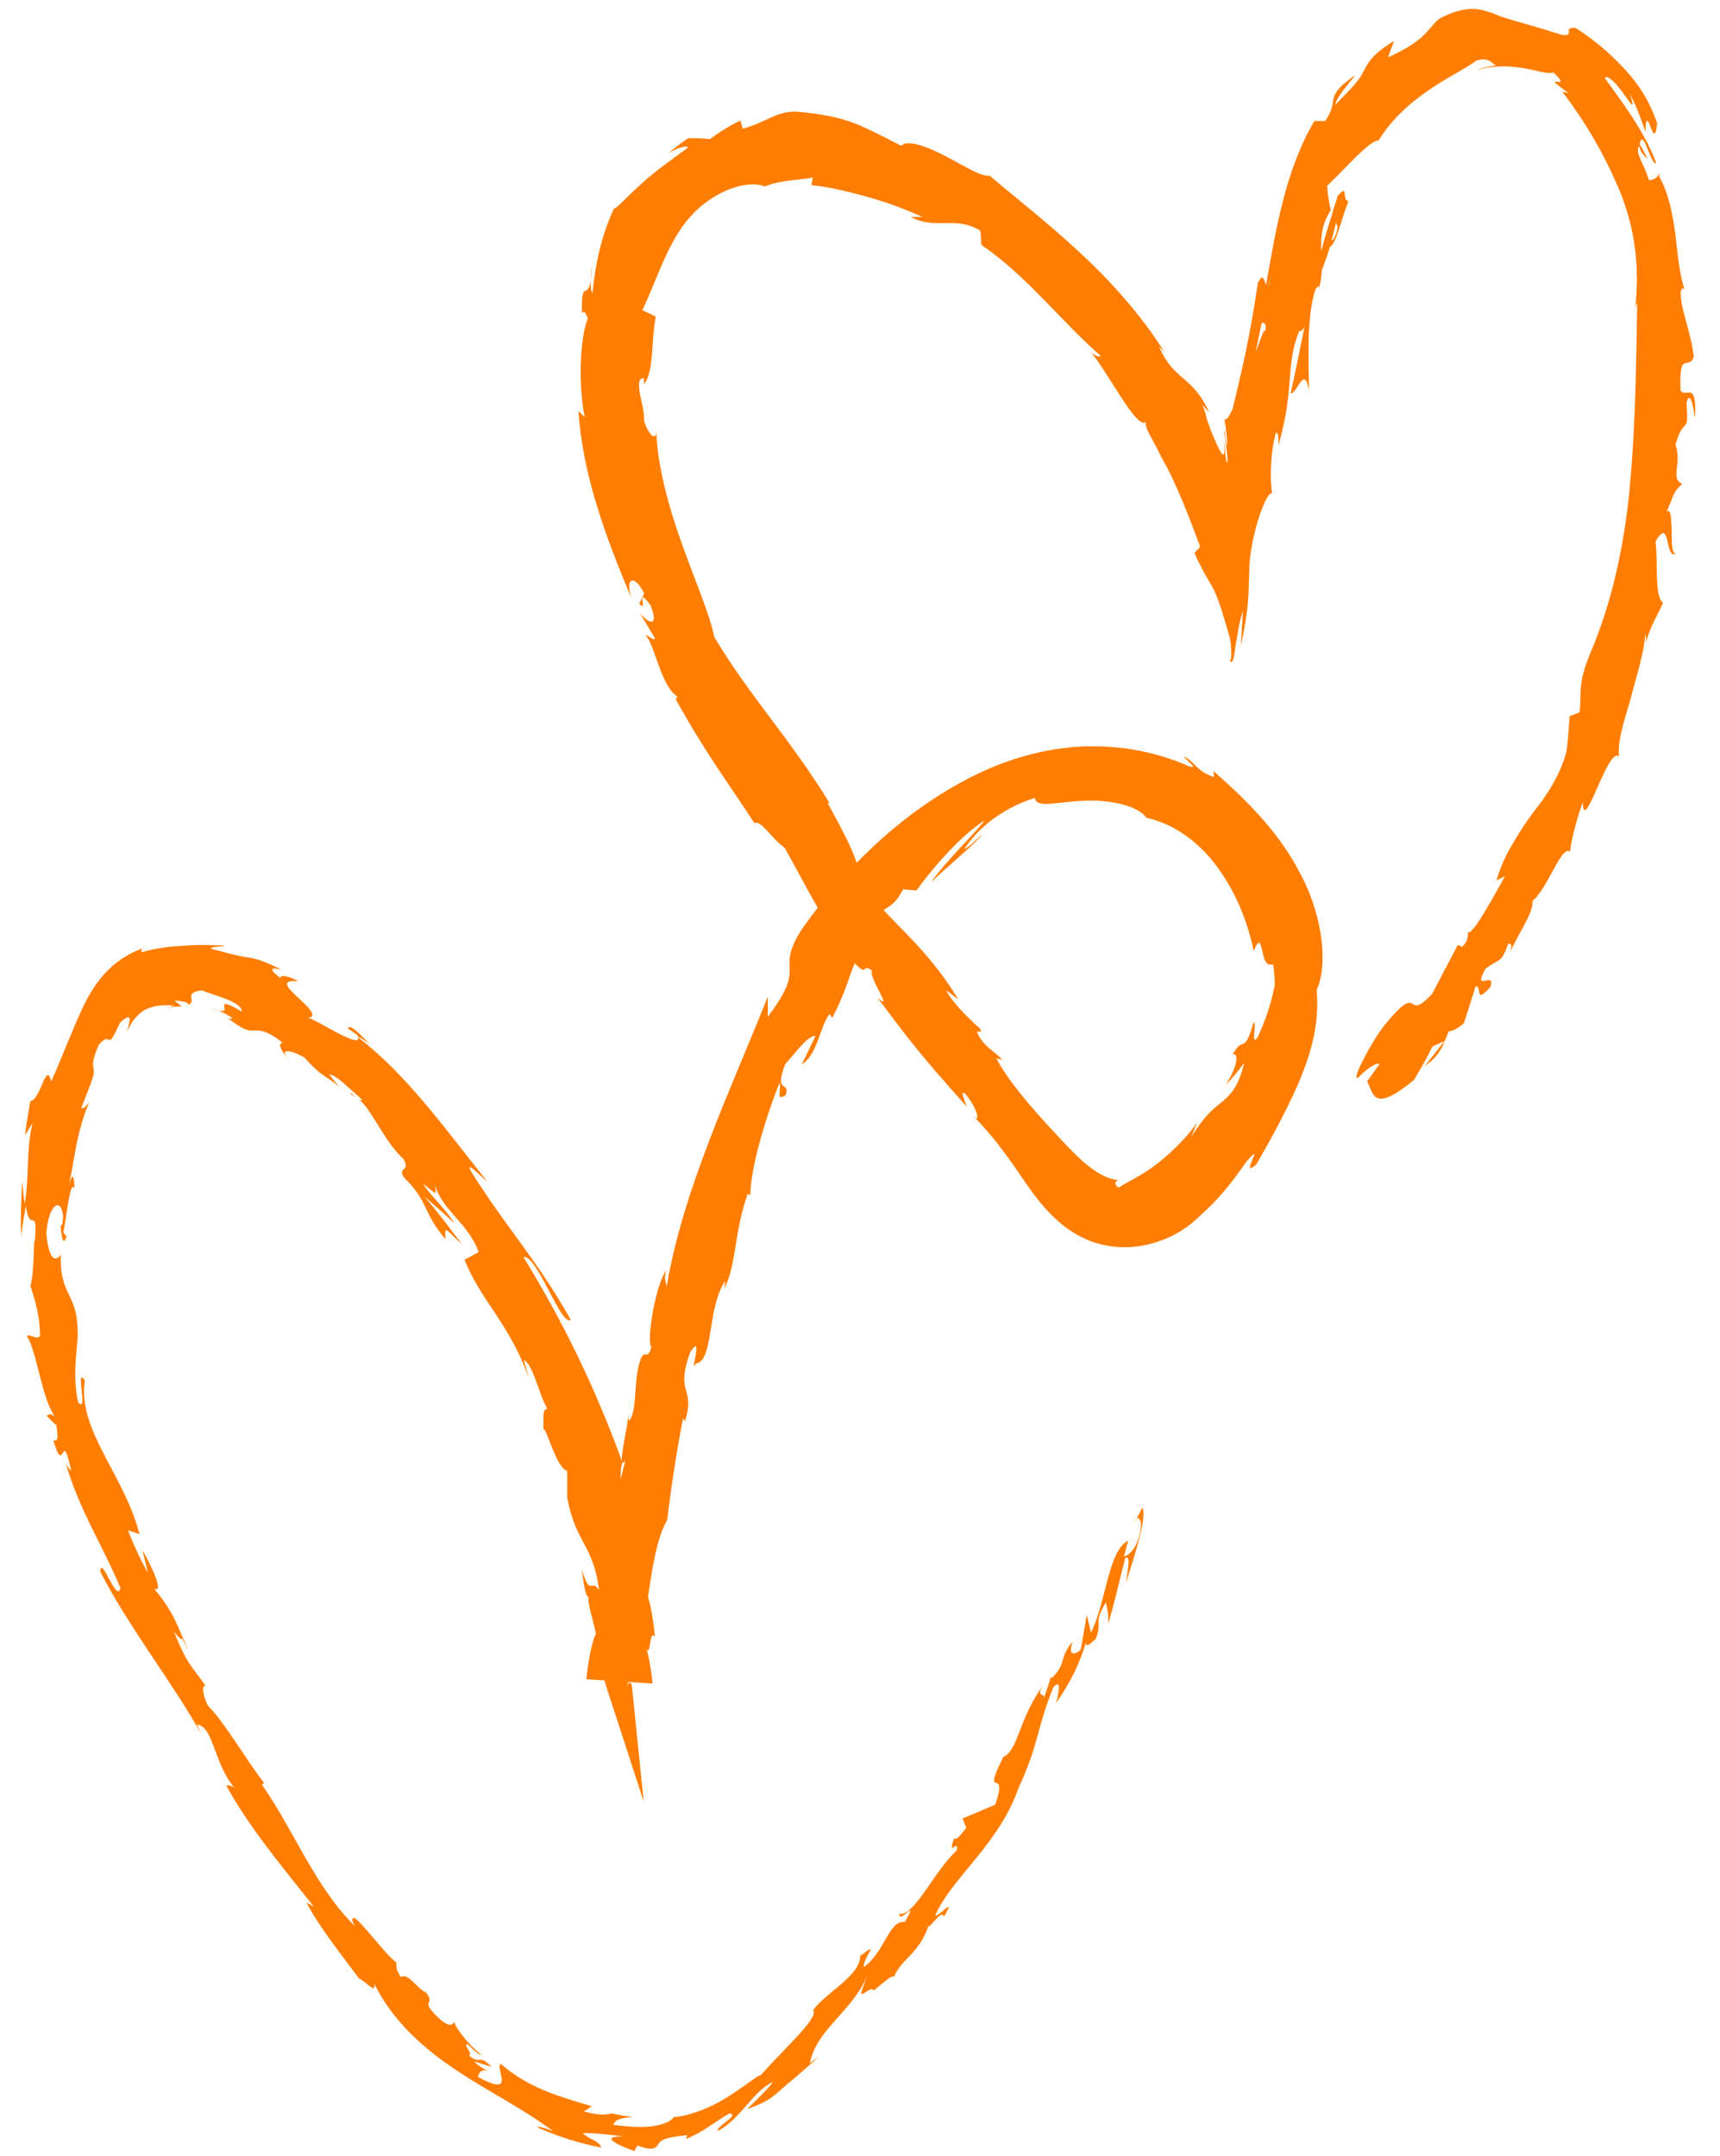 <?xml version="1.0" encoding="UTF-8"?> <svg xmlns="http://www.w3.org/2000/svg" width="67" height="84" viewBox="0 0 67 84" fill="none"> <path d="M66.031 16.184C66.084 14.799 65.674 15.523 65.465 15.219C65.391 13.582 65.769 14.463 65.979 13.907C65.863 12.879 65.465 12.103 65.465 11.347C65.528 11.284 65.538 11.137 65.632 11.305C65.433 10.781 65.36 9.983 65.265 9.165C65.16 8.336 64.982 7.476 64.636 6.889C64.636 6.784 64.667 6.731 64.688 6.7C64.552 6.952 64.374 7.025 64.227 7.015C64.069 6.417 63.681 5.986 63.839 5.693C63.964 6.049 64.059 6.049 64.185 6.207C64.09 6.007 63.985 5.808 63.87 5.619C64.017 4.927 64.279 6.427 64.52 6.364C64.069 5.116 63.115 3.878 62.517 3.049C62.58 2.85 63.01 3.301 63.272 3.689C63.534 4.067 63.713 4.35 63.492 3.647C63.734 4.14 63.943 4.644 64.09 5.147C64.143 3.794 64.426 6.081 64.552 4.79C64.174 3.752 63.755 3.217 63.325 2.734C62.873 2.262 62.412 1.769 61.394 1.098C60.828 1.003 61.394 1.433 60.849 1.36C59.317 0.877 58.719 0.762 58.184 0.531C57.659 0.342 57.124 0.164 56.044 0.741C55.551 1.202 55.498 1.591 54.071 2.231C54.145 2.021 54.218 1.8 54.313 1.591C53.389 2.147 53.274 2.493 53.117 2.776C52.97 3.08 52.77 3.322 52.005 4.088C52.089 3.668 52.991 2.766 52.739 2.965C51.522 3.815 52.214 3.878 51.616 4.717H51.197C50.074 6.626 49.697 8.945 49.319 11.096C49.235 10.959 49.214 10.56 48.994 11.043C48.794 12.428 48.522 13.844 48.175 15.261L48.049 15.785L48.018 15.911V15.942L47.976 16.005C47.934 16.089 47.903 16.163 47.871 16.215C47.798 16.32 47.735 16.362 47.693 16.331C47.745 16.603 47.787 16.939 47.808 17.338C47.787 17.411 47.724 17.044 47.714 16.813C47.63 16.656 47.798 17.411 47.819 17.946C47.777 18.261 47.714 17.579 47.693 17.159V17.663C47.693 17.663 47.651 17.726 47.63 17.705C47.556 17.663 47.431 17.39 47.273 17.023C47.189 16.845 47.126 16.645 47.053 16.456C46.969 16.236 47.011 16.194 46.833 15.764C46.916 15.858 47.021 15.984 47.095 16.047C46.465 14.642 45.71 14.83 45.154 13.508L45.353 13.708C44.462 12.281 43.266 10.949 42.038 9.816C40.811 8.672 39.562 7.707 38.555 6.847C38.23 6.899 37.537 6.448 36.803 6.07C36.069 5.682 35.313 5.43 35.114 5.682C34.233 5.231 33.897 5.063 33.467 4.874C33.026 4.706 32.491 4.476 31.022 4.35C30.225 4.329 29.858 4.769 28.935 5.011L28.84 4.696C28.421 4.895 28.022 5.147 27.655 5.42C27.382 5.388 27.12 5.388 26.826 5.378C26.543 5.546 26.291 5.766 26.029 5.965C26.364 5.766 26.794 5.64 26.794 5.756C26.197 6.196 25.462 6.7 24.927 7.214C24.371 7.707 24.004 8.148 23.92 8.116C23.406 9.218 23.186 10.34 23.081 11.41C22.965 11.316 23.018 10.77 23.06 10.319C22.997 12.113 22.609 10.571 22.672 12.208C22.776 12.008 22.85 12.344 22.902 12.386C22.598 13.131 22.514 14.956 22.776 16.247L22.535 16.016C22.682 18.429 23.584 20.915 24.591 23.286C24.329 22.395 24.77 22.447 25.095 23.118L24.896 23.527C25.284 23.884 24.707 22.762 25.336 23.57C25.693 24.451 25.252 24.314 24.917 23.863L25.515 24.87C25.452 24.975 25.284 24.755 25.137 24.744C25.515 25.091 25.724 26.706 26.385 27.136L26.322 27.241C27.56 29.465 28.284 30.368 29.386 32.067C29.659 31.941 30.026 32.644 30.561 33.022C31.295 34.323 32.03 35.834 33.079 37.292C33.928 38.246 33.498 37.449 33.97 37.816C33.803 38.047 34.873 39.495 34.17 38.855C35.471 40.586 35.827 41.069 37.653 43.104C37.558 42.8 37.401 42.506 37.579 42.59C37.915 42.957 38.177 43.555 38.031 43.576L37.926 43.492C38.471 44.038 38.985 44.688 39.468 45.38C39.95 46.052 40.422 46.87 41.241 47.594C41.65 47.951 42.175 48.276 42.762 48.444C43.349 48.612 43.968 48.622 44.493 48.528C45.563 48.328 46.318 47.814 46.812 47.29L46.696 47.405C47.462 46.744 48.018 46.031 48.542 45.265C49.371 44.3 48.217 45.989 48.941 45.359C49.707 44.027 50.253 42.989 50.683 41.95C51.102 40.911 51.396 39.831 51.291 38.561C51.732 37.617 51.543 35.676 50.641 34.019C49.781 32.319 48.333 30.976 47.263 30.032L47.294 30.273C46.602 30.043 46.602 29.738 46.13 29.465C46.151 29.612 46.759 29.969 46.318 29.854C44.934 29.235 43.402 28.993 41.881 29.098C40.359 29.214 38.901 29.696 37.6 30.389C34.988 31.784 32.89 33.861 31.264 36.159C30.687 37.019 30.75 37.397 30.76 37.795C30.76 38.194 30.666 38.603 29.91 39.61V38.824C28.431 42.537 26.616 46.304 25.966 50.133C25.945 49.892 25.85 49.86 25.945 49.493C25.473 50.206 25.179 52.409 25.378 52.462C25.21 53.039 25.158 52.556 24.98 52.892C24.654 53.658 24.843 54.959 24.518 55.326C24.465 55.389 24.486 55.085 24.497 54.938C24.497 55.483 23.983 57.351 24.361 56.91C23.951 58.295 23.983 59.627 23.626 60.718C23.815 61.505 23.07 63.1 23.49 63.404C23.186 63.289 22.944 64.401 22.839 65.418L25.42 65.586C25.368 65.051 25.273 64.548 25.189 64.243C25.347 64.548 25.294 63.425 25.515 63.771C25.41 62.701 25.2 61.746 24.99 61.956C25.273 59.911 23.857 58.19 24.245 56.973C23.165 53.983 21.864 51.371 20.395 48.979C20.898 48.822 21.864 51.717 22.231 51.413C20.898 49.042 19.787 47.919 18.381 45.685C18.034 45.087 18.779 45.884 18.979 46.031C17.311 43.933 15.842 41.866 13.943 40.408C13.974 40.376 14.195 40.523 14.394 40.67C14.058 40.334 13.649 39.862 13.544 40.061L13.922 40.324C14.258 41.048 12.107 39.558 11.939 39.642C12.443 39.663 12.023 39.243 11.624 38.876C11.236 38.509 10.858 38.163 11.624 38.225C11.331 38.068 10.932 37.932 10.921 38.1C10.544 37.806 10.439 37.659 10.953 37.774C10.145 37.355 9.83 37.323 9.547 37.281C9.264 37.239 9.033 37.176 8.215 36.956C8.246 36.851 8.582 36.904 8.792 36.841C8.341 36.82 7.9 36.799 7.365 36.83C6.84 36.862 6.242 36.883 5.498 37.103C5.571 37.019 5.361 36.977 5.823 36.862C5.162 37.04 4.606 37.386 4.186 37.816C3.767 38.236 3.494 38.708 3.263 39.17C2.822 40.093 2.497 41.006 1.994 42.128C1.805 41.289 1.574 42.863 1.186 42.894C1.102 43.335 1.028 43.775 0.976 44.226L1.27 43.744C0.997 44.877 1.154 45.926 0.955 46.891C0.913 46.608 0.903 46.314 0.871 46.031C0.819 46.755 0.798 47.468 0.819 48.181C0.861 47.772 0.944 47.374 1.007 46.975C1.165 48.129 1.48 46.881 1.354 48.37C1.301 48.066 1.354 49.482 1.186 50.091C1.354 50.636 1.542 51.182 1.563 52.021C1.48 52.252 1.102 51.916 1.049 52.063C1.427 52.567 1.647 54.665 2.193 55.242C2.046 55.043 1.847 55.085 1.826 55.169L2.203 55.536C2.266 56.06 2.266 56.144 2.078 56.113C2.518 57.623 2.382 55.494 2.78 57.319C2.707 57.193 2.696 57.267 2.56 56.994C3.074 58.809 4.039 60.278 4.69 61.862C4.553 62.491 3.945 60.561 3.903 61.222C5.046 63.446 6.715 65.523 7.858 67.59L7.669 67.191C8.309 67.191 8.351 68.838 9.201 69.72C9.012 69.489 8.739 69.552 8.834 69.594C9.61 71.01 10.68 72.353 12.233 74.283L11.939 74.115C12.369 74.986 13.355 76.224 13.985 77.074C14.289 77.231 14.656 77.693 14.583 77.284C15.317 78.773 16.534 79.823 17.793 80.662C19.063 81.512 20.353 82.131 21.559 83.033C21.245 82.886 20.752 82.781 21.003 82.907C21.769 83.243 22.588 83.505 23.427 83.662C23.291 83.379 23.133 83.442 22.692 83.106C23.039 83.075 23.721 83.159 24.308 83.232C23.206 83.201 24.235 83.641 24.749 83.809C24.675 83.725 24.843 83.662 24.812 83.579C25.473 83.82 25.536 83.673 25.64 83.537C25.745 83.369 25.892 83.264 26.773 83.18L26.721 83.327C27.361 83.085 27.823 82.666 28.421 82.33C28.83 82.414 27.896 82.813 27.959 83.022C28.893 82.508 29.291 81.501 30.11 81.103C29.868 81.449 29.407 81.847 29.113 82.162C30.099 81.805 30.12 81.638 30.687 81.176L30.634 81.218C31.075 80.861 31.484 80.494 31.904 80.116L31.547 80.368C31.851 78.983 33.152 78.448 33.834 76.875C33.173 78.396 33.865 77.252 34.033 77.546C34.369 77.273 34.852 76.843 34.81 77.043C35.114 76.287 35.785 76.14 36.163 75.039C36.279 75.07 36.667 74.367 36.772 74.661C37.307 73.79 36.488 74.755 36.436 74.609C37.076 73.15 38.922 71.839 39.678 69.646C40.496 67.873 40.359 67.391 41.031 65.733C41.45 65.272 41.136 66.342 41.136 66.342C41.702 65.534 42.028 64.873 42.3 63.992C42.3 64.201 42.447 64.055 42.678 63.855C42.961 63.173 42.563 63.257 43.077 62.428C43.119 62.628 43.203 62.901 43.161 63.278C43.423 62.428 43.601 61.579 43.832 60.697C44.084 60.54 43.895 61.306 43.864 61.642C44.178 60.666 44.682 59.124 44.504 58.736L44.189 59.313C44.294 58.956 44.483 59.218 44.441 59.491C44.336 60.383 43.895 60.624 43.78 60.635L43.947 60.016C43.161 60.414 43.087 62.439 42.5 63.593L42.332 62.922L42.101 64.264C41.881 64.474 41.576 64.537 41.786 63.939C41.209 64.674 41.577 64.737 41.01 65.335C40.937 65.397 40.937 65.356 40.958 65.272L40.674 66.132C40.674 65.932 40.339 66.132 40.632 65.66C39.678 66.961 39.699 68.094 39.101 68.45L39.142 68.324C38.135 70.318 39.331 68.681 38.765 70.307L37.495 70.842L37.642 71.199C37.506 71.388 37.233 71.745 37.17 71.608C36.876 72.437 37.37 71.566 37.265 72.091C36.415 72.857 35.607 74.671 35.041 74.556C34.988 75.018 35.838 73.832 35.25 74.871C34.61 74.808 34.495 76.014 33.645 76.633C33.624 76.214 34.348 75.574 33.509 76.193C33.509 76.98 32.166 77.62 31.673 78.312C31.925 78.585 30.55 79.802 29.617 80.861C29.606 80.777 29.092 81.218 28.41 81.648C27.728 82.099 26.847 82.435 26.259 82.477L26.28 82.403C26.218 82.613 25.871 82.771 25.399 82.834C24.938 82.897 24.371 82.834 23.889 82.781C23.972 82.561 24.161 82.519 24.654 82.466C24.382 82.445 24.098 82.393 23.815 82.33C23.595 82.403 23.301 82.403 22.745 82.257L23.049 82.057C21.969 81.711 20.689 81.428 19.503 80.4C19.262 80.557 20.154 81.743 18.622 80.914C18.653 80.756 18.748 80.526 19.146 80.735C19.01 80.683 18.664 80.526 18.465 80.305L19.146 80.515C18.633 79.99 18.727 80.452 18.276 80.085C18.412 79.938 18.035 79.697 18.202 79.623C18.318 79.707 18.538 80.001 18.769 80.074C18.265 79.665 17.772 79.046 17.688 78.763C17.646 78.889 17.499 78.973 17.143 78.669C16.251 77.829 17.017 78.197 16.597 77.62C16.282 77.515 15.884 76.822 15.632 77.022C15.391 76.749 15.464 76.612 15.433 76.445C14.898 76.067 13.576 74.126 13.744 74.892L13.828 75.039L13.754 74.965C12.243 73.444 11.415 71.241 10.198 69.52L10.292 69.468C9.526 68.461 8.76 67.118 8.11 66.457C7.921 66.142 7.827 65.607 8.015 65.681C7.459 64.894 7.302 64.862 6.778 63.572C7.407 64.327 6.757 63.205 7.376 64.369C6.84 63.236 6.851 62.922 5.991 61.872C6.431 62.156 5.865 60.897 5.55 60.404L5.76 61.264C5.424 60.687 5.204 60.162 4.984 59.617L5.435 59.764C5.109 58.536 4.522 57.582 4.039 56.637C3.557 55.693 3.158 54.78 3.305 53.773C2.906 53.196 3.462 55.116 3.043 54.623C2.78 53.49 3.074 52.221 3.022 51.885C3.022 50.343 2.308 50.511 2.371 48.864C2.266 49.073 1.91 49.294 1.805 48.035C1.899 46.86 2.392 46.65 2.455 47.374C2.455 47.647 2.403 47.772 2.361 47.762C2.392 48.129 2.455 48.612 2.592 48.161L2.466 48.014C2.592 47.447 2.728 45.916 2.896 46.304C2.885 45.454 2.728 45.916 2.602 46.534C2.938 45.129 2.917 44.3 3.473 42.936C3.336 43.135 3.127 43.293 3.2 43.072C3.599 42.065 3.683 41.845 3.651 41.667C3.63 41.488 3.546 41.383 3.85 40.701C4.407 40.061 4.092 41.121 4.669 39.852C5.246 39.296 5.015 39.915 4.942 40.219C5.162 39.663 5.529 39.338 5.886 39.243C6.242 39.128 6.547 39.17 6.798 39.17C6.652 39.222 6.515 39.275 6.4 39.348C6.61 39.212 6.84 39.212 7.071 39.212C6.987 39.138 6.893 39.044 6.788 38.97C7.082 39.002 7.344 39.033 7.334 39.138C7.701 39.023 7.092 38.666 7.869 38.582C8.32 38.782 9.421 39.012 9.421 39.411C8.708 38.981 8.708 39.117 8.739 39.222C8.771 39.358 8.802 39.474 8.204 39.285C8.446 39.327 8.729 39.443 9.044 39.652C9.075 39.715 8.97 39.694 8.865 39.652C9.453 40.114 9.642 40.156 9.872 40.145C10.093 40.145 10.366 40.103 11.016 40.628C10.733 40.628 11.089 41.142 11.32 41.32C10.796 40.848 11.268 40.859 11.855 41.194C12.611 42.055 12.841 41.95 13.251 42.391L12.82 41.855C13.114 41.887 13.502 42.317 14.111 42.842C14.058 42.989 13.523 42.391 13.681 42.642C14.121 42.831 14.384 43.282 14.677 43.754C14.971 44.216 15.265 44.74 15.726 45.16C15.989 45.685 15.485 45.422 15.726 45.863C16.723 46.828 16.429 47.185 17.352 48.276C17.342 47.793 17.248 47.762 18.003 48.486C17.52 47.846 17.048 47.206 16.524 46.608C16.922 46.954 17.321 47.29 17.699 47.657C17.321 47.038 16.692 46.503 16.482 46.115C17.069 46.587 16.985 46.566 16.943 46.157C17.227 47.164 18.255 47.657 18.643 48.779L18.097 49.073C18.716 50.668 19.86 51.57 20.594 53.679C20.542 53.448 20.468 53.217 20.405 52.986C20.773 53.154 20.962 54.245 21.318 54.885C21.098 54.885 21.192 55.336 21.161 55.672C21.287 55.588 21.664 57.204 22.095 57.298V58.326C22.399 60.089 23.133 60.204 23.332 61.946C23.028 61.463 23.007 62.261 22.661 61.138C22.745 61.705 22.797 62.219 22.934 62.208C22.829 62.554 23.406 63.771 23.217 64.317C23.322 64.558 23.542 64.621 23.563 65.272C23.521 65.345 23.458 65.272 23.458 65.272C23.511 65.272 23.553 65.513 23.616 65.702L25.074 70.181L24.623 65.765C24.602 65.565 24.56 65.439 24.392 65.712C25.315 64.013 25.147 60.676 25.987 59.218C26.144 57.938 26.375 56.407 26.606 55.263C26.648 55.347 26.711 55.284 26.637 55.504C27.162 53.983 26.259 54.413 26.889 52.672C27.434 51.843 26.837 53.658 27.099 53.123C27.812 53.039 27.529 50.962 28.253 49.892L28.211 50.185C28.683 49.357 28.599 47.93 29.134 46.492C29.134 46.492 29.166 46.587 29.228 46.534C29.249 45.443 29.826 43.534 30.372 42.16C30.424 42.684 30.225 42.831 30.592 42.684C30.823 42.065 30.11 42.684 30.592 41.446C30.907 41.121 31.453 40.334 31.767 40.355L31.232 41.467C31.862 41.069 31.914 40.03 32.313 39.505L32.418 39.652C33.288 37.995 32.932 37.764 34.149 36.148L33.928 36.243C34.296 35.12 34.663 35.655 35.177 34.648L35.702 34.69C36.111 34.113 37.254 32.665 38.366 31.952C37.873 32.581 36.792 33.599 36.268 34.375C36.761 33.872 38.041 32.833 38.261 32.508C38.041 32.686 37.81 32.969 37.558 33.085C38.051 32.319 38.964 31.511 40.318 31.081C40.328 31.501 41.178 31.238 42.185 31.197C43.182 31.134 44.346 31.385 44.65 31.857C45.72 32.088 46.686 32.791 47.378 33.725C48.081 34.658 48.574 35.792 48.836 37.05C49.046 36.536 49.088 36.715 49.161 36.998C49.224 37.281 49.277 37.669 49.592 37.565C49.686 38.215 49.655 38.477 49.623 38.53C49.487 39.191 49.266 39.831 48.983 40.418C48.7 40.806 48.983 39.799 48.826 39.831C48.469 41.121 48.438 40.313 48.018 41.079C48.291 40.985 48.175 41.635 47.735 42.275C47.997 42.013 48.238 41.719 48.459 41.415C48.249 42.38 47.882 42.684 47.567 42.957C47.21 43.23 46.916 43.492 46.392 44.3C46.486 44.111 46.56 43.912 46.633 43.723C46.392 44.121 45.741 44.814 45.112 45.307C44.462 45.821 43.895 46.041 43.57 46.272C43.444 46.178 43.36 45.999 43.601 45.978C43.276 45.947 42.961 45.842 42.521 45.517C42.09 45.202 41.618 44.709 41.136 44.184C40.181 43.156 39.3 42.149 38.807 41.226L39.048 41.289C38.712 40.922 38.293 40.775 38.051 40.187C38.125 40.177 38.293 40.25 38.167 40.061C37.968 39.883 37.16 39.17 36.855 38.582L37.328 38.928C35.974 36.715 34.663 35.949 33.352 34.207C33.74 33.956 32.722 32.183 32.239 31.28H32.313C30.729 28.71 29.249 27.189 27.823 24.818C27.655 23.947 27.078 22.636 26.564 21.188C26.039 19.74 25.609 18.135 25.567 16.834C25.546 17.243 25.2 16.834 25.084 16.362C25.105 16.047 24.98 15.628 24.917 15.292C24.875 14.956 24.864 14.704 25.084 14.746V14.967C25.483 14.495 25.357 13.278 25.546 12.334L25.021 12.082C25.609 10.865 26.018 9.386 26.91 8.42C27.791 7.434 29.113 6.983 29.795 7.266C30.33 7.025 31.064 7.025 31.662 6.92L31.61 7.214C32.418 7.298 33.016 7.466 33.666 7.634C34.306 7.812 34.998 8.032 35.932 8.452H35.471C36.478 8.976 37.212 8.389 38.188 8.987C38.209 9.176 38.219 9.354 38.23 9.543C40.003 10.749 41.293 12.48 42.888 13.876C42.814 13.886 42.678 13.918 42.447 13.666C43.129 14.411 44.367 16.971 44.682 16.383C44.598 16.436 44.619 16.582 44.713 16.792C44.808 17.012 44.934 17.17 45.248 17.831C45.846 18.849 46.392 20.349 46.749 21.293C46.675 21.408 46.602 21.44 46.528 21.545C46.906 22.384 47.063 22.562 47.242 22.898C47.42 23.223 47.588 23.737 47.882 24.765C47.965 24.965 47.997 25.731 47.913 25.752C47.892 25.647 47.871 25.521 47.84 25.374C47.871 25.521 47.892 25.668 47.913 25.762C48.049 25.888 48.081 25.479 48.123 25.185C48.133 25.112 48.144 25.049 48.154 24.986C48.154 24.954 48.165 24.933 48.175 24.912L48.207 24.703C48.249 24.409 48.312 24.115 48.417 23.79L48.333 25.164C48.679 23.538 48.616 23.307 48.679 21.87C48.742 21.24 48.889 20.611 49.057 20.107C49.224 19.604 49.424 19.184 49.55 19.216C49.476 18.744 49.466 17.715 49.697 16.876C49.812 16.792 49.801 17.159 49.801 17.359C49.896 17.023 49.969 16.698 50.032 16.394C50.074 16.184 50.116 15.984 50.137 15.796C50.19 15.418 50.221 15.072 50.242 14.746C50.294 14.096 50.347 13.53 50.609 12.9C50.714 12.9 50.777 12.816 50.819 12.711C50.515 14.222 50.263 15.439 50.263 15.323C50.525 15.376 50.809 14.159 50.987 15.208C50.987 14.19 50.872 12.407 51.239 11.274C51.281 11.221 51.312 11.169 51.365 11.137V11.263C51.449 11.001 51.48 10.76 51.49 10.529C51.616 10.172 51.711 9.952 51.805 9.616C52.047 9.532 52.298 8.357 52.529 7.843C52.235 7.78 52.571 7.098 52.078 7.665C52.13 7.592 52.068 7.78 51.942 8.148C51.921 8.231 51.889 8.336 51.889 8.399V8.357C51.763 8.725 51.616 9.218 51.469 9.774C51.449 9.281 51.47 8.756 51.837 8.19C51.763 7.843 51.7 7.455 51.7 7.235C52.382 6.595 53.368 5.441 53.704 5.472C54.113 4.78 54.816 4.088 55.551 3.584C56.285 3.059 57.03 2.713 57.523 2.356C58.005 2.22 58.1 2.461 58.268 2.545C58.005 2.598 57.691 2.64 57.554 2.724C57.995 2.577 58.677 2.545 59.254 2.64C59.831 2.724 60.303 2.913 60.502 2.818C61.394 3.647 59.81 2.703 61.1 3.626L60.859 3.573C61.772 4.78 62.433 5.913 63.031 7.287C63.608 8.651 63.943 10.256 63.66 12.281C63.702 11.998 63.713 11.861 63.776 11.799C63.734 14.096 63.713 16.446 63.503 18.785C63.303 21.125 62.81 23.454 61.908 25.542C61.436 26.738 61.625 26.937 61.531 27.745L61.142 27.902C61.1 28.364 61.09 28.836 61.016 29.287C60.765 30.21 60.293 30.924 59.736 31.637C59.464 32.004 59.202 32.382 58.96 32.812C58.698 33.232 58.467 33.714 58.289 34.302L58.624 34.134C58.205 34.889 57.303 36.547 57.187 36.295C57.166 36.39 57.229 36.662 56.946 36.883L56.788 36.809L55.792 38.708C54.669 39.925 55.425 38.11 53.925 39.946C53.389 40.638 52.603 42.149 52.907 41.981C53.148 41.719 53.599 41.362 53.736 41.457L53.253 42.128C53.515 42.569 53.431 43.419 55.078 42.076C55.33 41.646 55.582 41.226 55.792 40.775L56.264 40.554C56.012 40.88 55.771 41.205 55.498 41.52C56.117 41.132 56.233 40.649 56.432 40.177C56.6 40.166 56.799 40.061 57.019 39.862C57.187 39.39 57.324 38.897 57.481 38.425C57.743 38.393 57.418 39.17 58.058 38.446C58.268 37.774 57.334 38.719 57.859 37.743C58.436 37.302 58.467 37.554 58.75 36.767C58.918 36.736 58.897 36.925 58.771 37.229C59.034 36.526 59.758 35.561 59.695 35.099C60.303 34.606 60.807 32.917 61.163 33.179C61.163 32.917 61.415 31.878 61.656 31.259C61.688 32.602 62.663 28.972 63.073 29.486C62.989 28.972 63.23 28.186 63.492 27.315C63.713 26.433 64.038 25.5 64.09 24.681C64.111 24.776 64.143 24.965 64.09 25.101C64.342 24.241 64.552 24.021 64.783 23.475C64.436 23.276 64.594 21.88 64.489 21.094C65.087 20.076 64.846 21.828 65.276 21.566C65.108 21.566 65.118 21.073 65.118 20.632C65.097 20.181 65.087 19.782 64.919 19.939C65.276 19.142 65.129 19.237 65.528 18.849C65.045 18.649 65.528 18.051 65.265 17.327C65.601 16.131 65.79 17.044 65.695 15.691C65.863 15.051 66.031 16.268 66.01 16.268L66.031 16.184ZM49.413 11.137C49.466 10.865 49.508 10.644 49.539 10.498L49.424 11.137H49.413ZM48.91 13.708C48.983 13.393 49.057 13.005 49.141 12.596C49.256 12.522 49.34 12.638 49.287 12.9C49.245 12.743 49.067 13.341 48.91 13.708ZM52.109 8.85C52.036 9.228 51.942 9.344 51.868 9.375C51.91 9.197 51.963 8.987 52.036 8.714L52.015 8.662C52.057 8.714 52.089 8.767 52.109 8.85Z" fill="#FF7D00"></path> </svg> 
